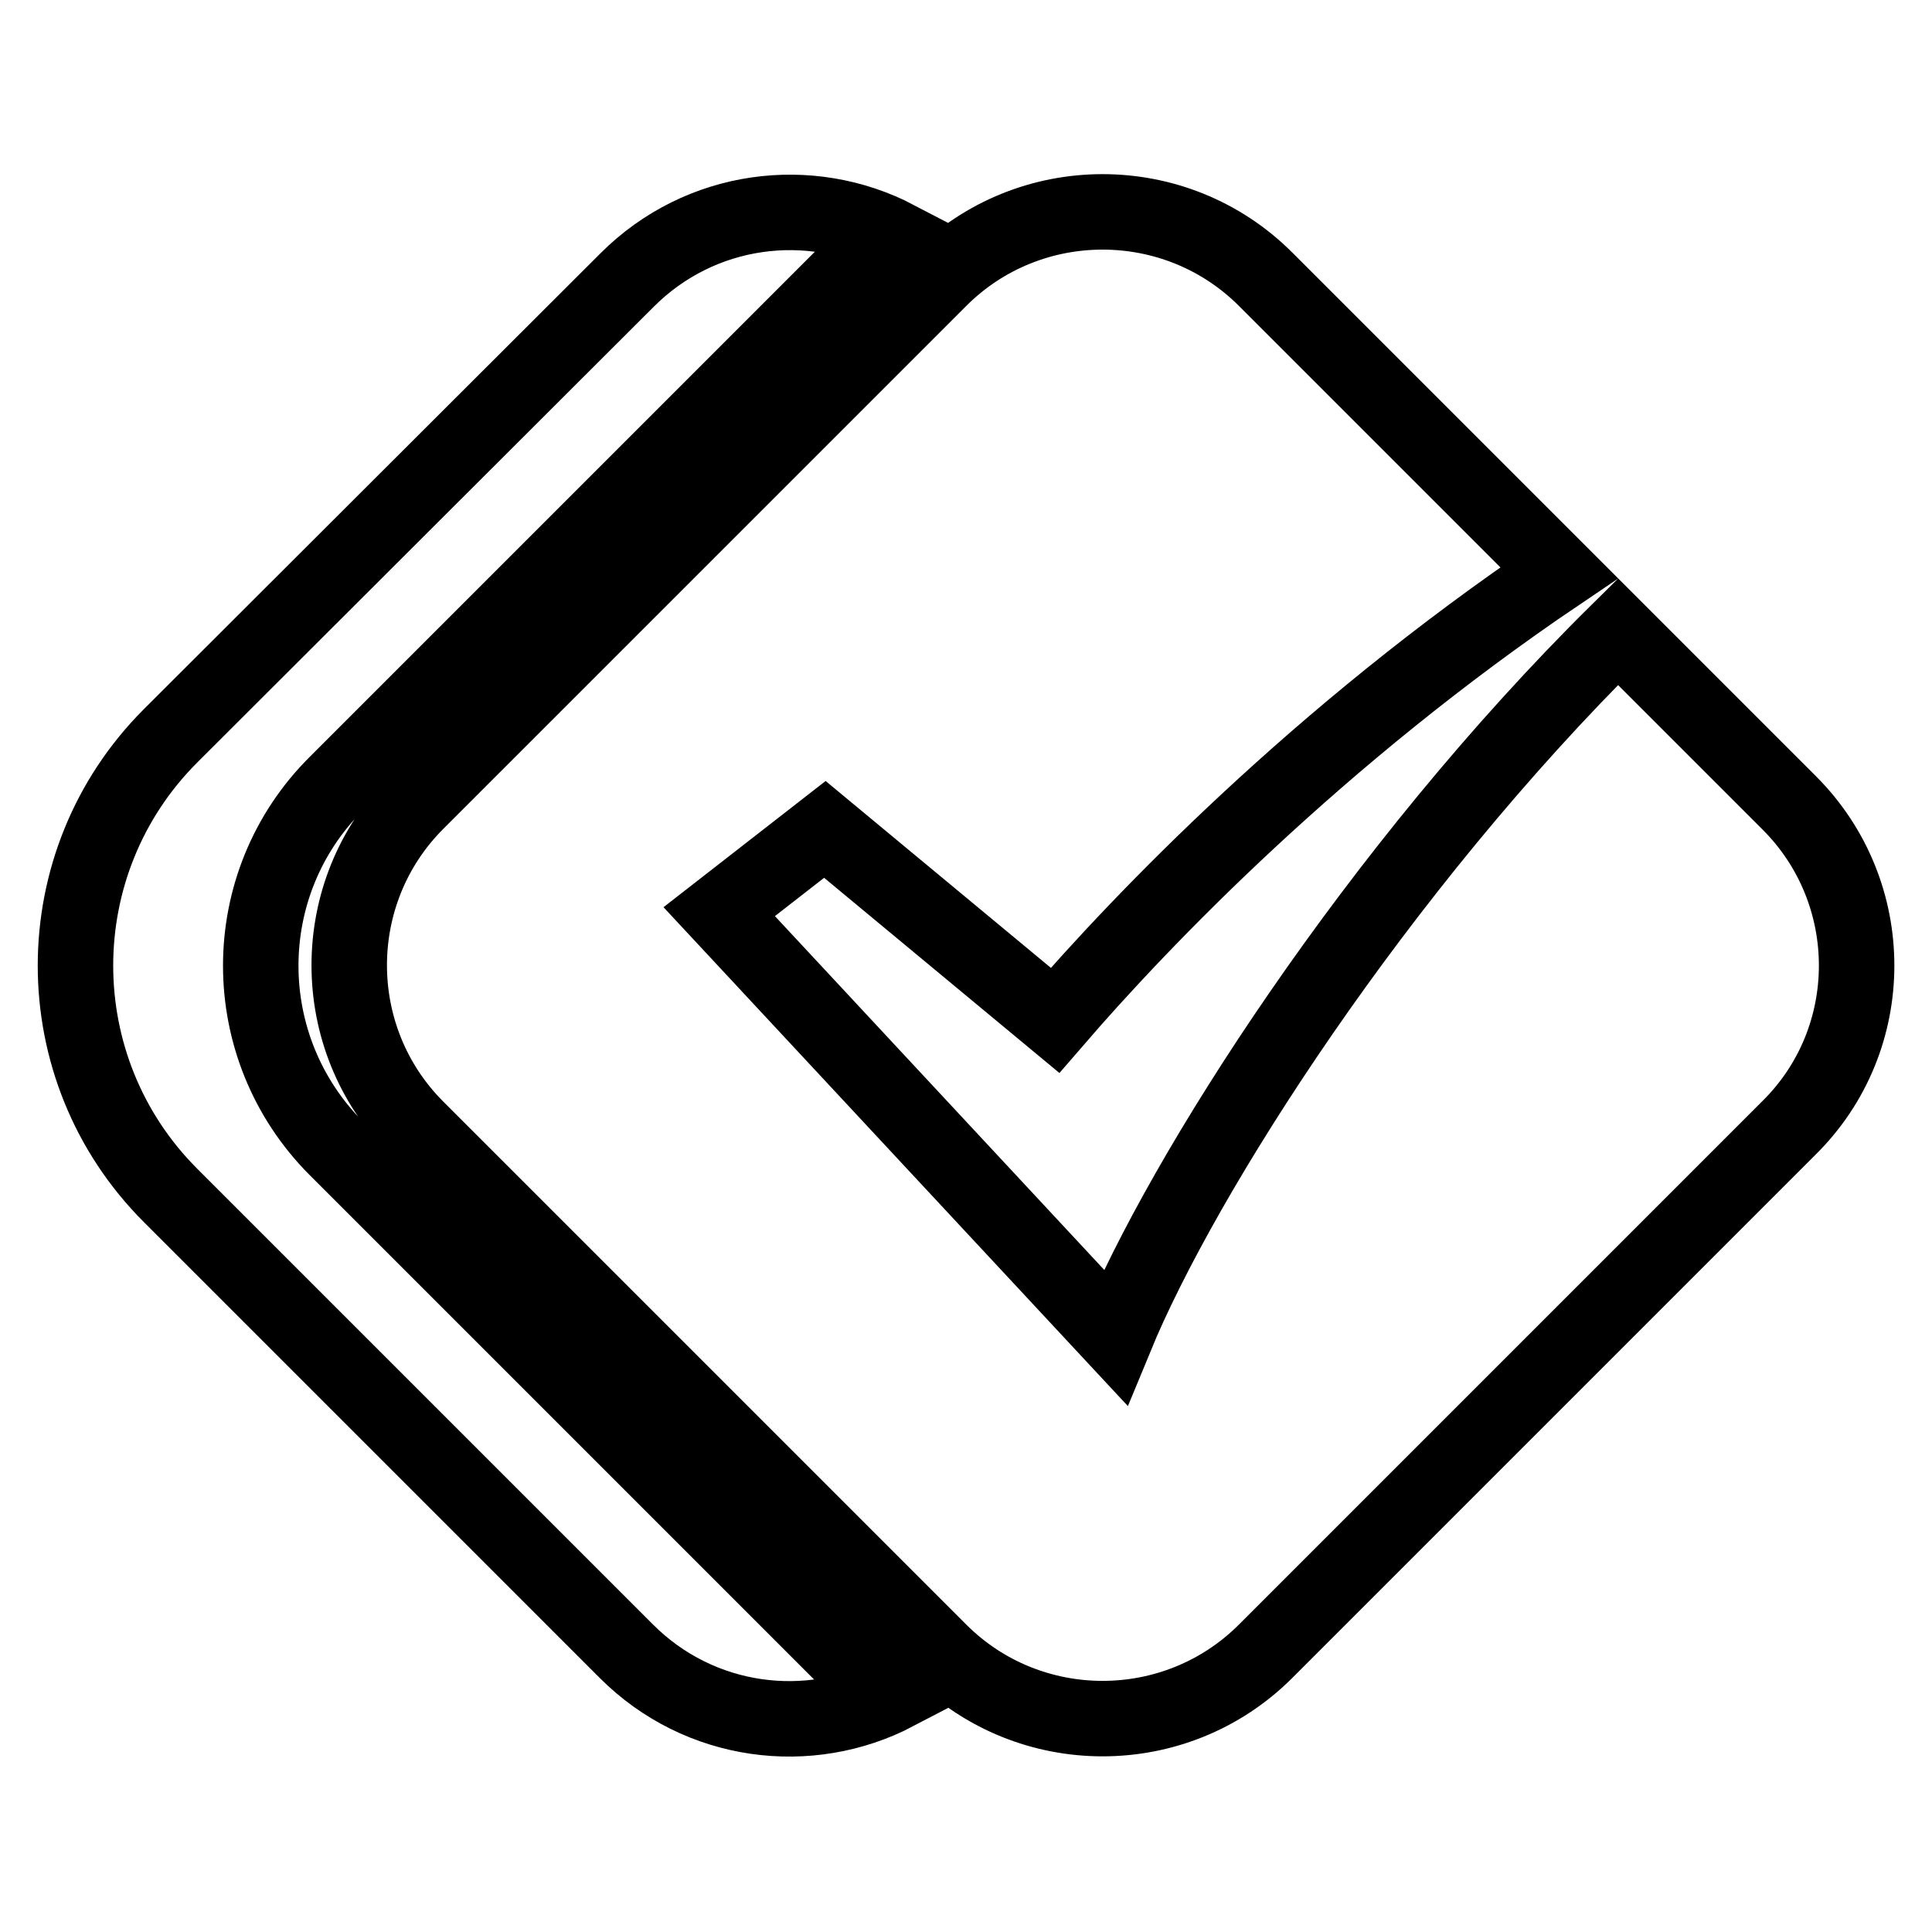 <?xml version="1.0" encoding="utf-8"?>
<!-- Svg Vector Icons : http://www.onlinewebfonts.com/icon -->
<!DOCTYPE svg PUBLIC "-//W3C//DTD SVG 1.1//EN" "http://www.w3.org/Graphics/SVG/1.1/DTD/svg11.dtd">
<svg version="1.1" xmlns="http://www.w3.org/2000/svg" xmlns:xlink="http://www.w3.org/1999/xlink" x="0px" y="0px" viewBox="0 0 256 256" enable-background="new 0 0 256 256" xml:space="preserve">
<g> <path stroke-width="10" fill-opacity="0" stroke="#000000"  d="M44.6,152.2c-13.4-13.4-13.4-35.1,0-48.4l66.7-66.7c2.3-2.3,4.8-4.1,7.5-5.5c-11.5-6-26-4.2-35.7,5.5 L22.6,97.5c-16.8,16.8-16.8,44.1,0,60.9l60.4,60.4c9.7,9.7,24.2,11.5,35.7,5.5c-2.7-1.4-5.2-3.2-7.5-5.5L44.6,152.2z M237.1,106.4 l-22.7-22.7c-32,31.6-57.7,71.9-66.6,93.5l-52.5-56.4l14-10.9l30.5,25.3c11.4-13.2,34.8-37.7,66.8-59.3l-38.9-38.9 c-11.9-11.9-31.3-11.9-43.2,0l-69.3,69.3c-11.9,11.9-11.9,31.3,0,43.2l69.3,69.3c11.9,11.9,31.3,11.9,43.2,0l69.3-69.3 C249,137.7,249,118.3,237.1,106.4z"/></g>
</svg>